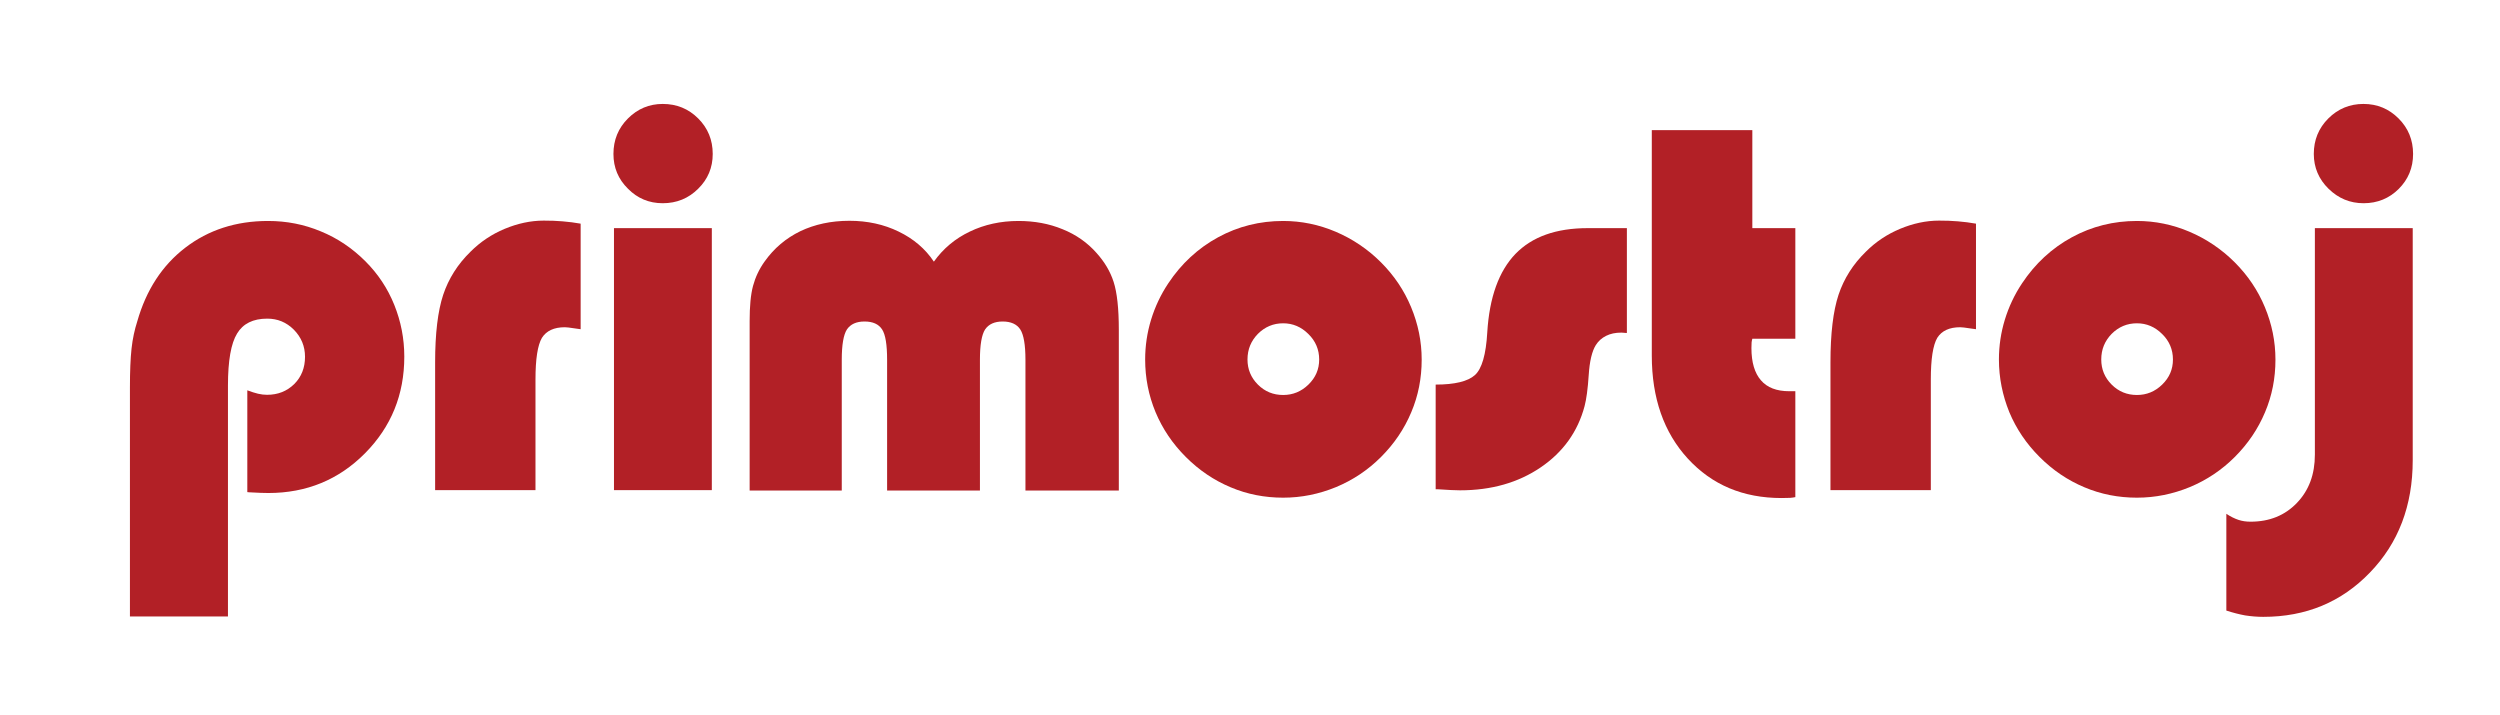 <?xml version="1.0" encoding="utf-8"?>
<!-- Generator: Adobe Illustrator 28.0.0, SVG Export Plug-In . SVG Version: 6.00 Build 0)  -->
<svg version="1.1" id="Layer_1" xmlns="http://www.w3.org/2000/svg" xmlns:xlink="http://www.w3.org/1999/xlink" x="0px" y="0px"
	 viewBox="0 0 1395 399.2" style="enable-background:new 0 0 1395 399.2;" xml:space="preserve">
<style type="text/css">
	.st0{fill:#B22026;}
</style>
<g>
	<g>
		<path class="st0" d="M72.5,344V216.3c0-9.1,0.3-16.3,0.9-21.8c0.6-5.5,1.7-10.5,3.2-15.2c5-17.5,13.9-31.2,26.8-41.1
			c12.9-9.9,28.3-14.9,46.2-14.9c10.3,0,20.1,1.9,29.4,5.8c9.3,3.8,17.6,9.4,24.9,16.7c7,7,12.4,15.1,16.1,24.3
			c3.7,9.2,5.6,18.8,5.6,28.9c0,21.2-7.3,39.2-22,54c-14.6,14.7-32.6,22.1-53.8,22.1c-2.2,0-5.8-0.1-10.8-0.4
			c-0.5-0.1-0.8-0.1-1-0.1v-56.8c2.2,0.8,4.2,1.5,6,1.9c1.7,0.4,3.4,0.6,5,0.6c6.1,0,11.1-2,15.2-6c4-4,6-9.1,6-15.2
			c0-5.9-2.1-10.9-6.2-15.1c-4.2-4.2-9.1-6.2-14.9-6.2c-7.9,0-13.5,2.8-16.8,8.3c-3.4,5.5-5.1,15.2-5.1,29V344H72.5z"/>
		<path class="st0" d="M298.8,211.8v61.7h-56v-71.3c0-16.1,1.5-28.6,4.5-37.7c3-9,8.1-17.1,15.3-24.1c5.4-5.4,11.8-9.7,19-12.7
			c7.2-3,14.5-4.6,21.8-4.6c3.6,0,7.1,0.1,10.5,0.4c3.5,0.3,6.8,0.7,10.1,1.3v58.9c-0.7-0.1-1.6-0.2-2.9-0.4
			c-3.1-0.5-5.1-0.7-5.9-0.7c-6.1,0-10.3,2-12.8,5.9C300,192.6,298.8,200.3,298.8,211.8z"/>
		<path class="st0" d="M342.3,85.9c0-7.8,2.7-14.4,8.1-19.8c5.4-5.4,11.9-8.1,19.4-8.1c7.8,0,14.4,2.7,19.8,8.1
			c5.4,5.4,8.1,12,8.1,19.8c0,7.6-2.7,14.1-8.1,19.4c-5.4,5.4-12,8.1-19.8,8.1c-7.6,0-14.1-2.7-19.4-8.1
			C345,100,342.3,93.5,342.3,85.9z M397.2,273.5h-54.6V127.3h54.6V273.5z"/>
		<path class="st0" d="M418.3,273.5v-94.3c0-8.3,0.6-14.9,1.9-19.7c1.3-4.8,3.4-9.3,6.4-13.5c5.3-7.5,12-13.1,20-17
			c8-3.8,17.1-5.8,27.4-5.8c10,0,19.2,2,27.4,6c8.3,4,14.9,9.6,19.7,16.8c5.2-7.3,11.9-12.9,20.1-16.8c8.1-3.9,17.2-5.9,27.1-5.9
			c8.9,0,17.1,1.5,24.6,4.6c7.5,3,13.9,7.5,19,13.3c4.4,4.9,7.6,10.2,9.5,16.1c1.9,5.9,2.9,14.8,2.9,26.7v89.7h-52.1v-73
			c0-8.3-1-14-2.9-16.9c-1.9-2.9-5.2-4.4-9.8-4.4c-4.6,0-7.8,1.5-9.8,4.4c-1.9,2.9-2.9,8.6-2.9,16.9v73h-51.8v-73
			c0-8.3-0.9-14-2.8-16.9c-1.9-2.9-5.1-4.4-9.8-4.4c-4.6,0-7.8,1.5-9.8,4.4c-1.9,2.9-2.9,8.6-2.9,16.9v73H418.3z"/>
		<path class="st0" d="M639,200.6c0-7.6,1.1-15,3.3-22.2c2.2-7.2,5.4-14,9.6-20.3c7.3-11,16.6-19.6,27.8-25.7
			c11.2-6.1,23.3-9.1,36.3-9.1c10.1,0,19.9,2,29.3,6c9.4,4,17.9,9.7,25.3,17.1c7.3,7.3,12.9,15.6,16.8,25c3.9,9.4,5.9,19.1,5.9,29.3
			c0,10.3-1.9,20.1-5.8,29.3c-3.9,9.3-9.5,17.6-16.9,25c-7.3,7.3-15.7,12.9-25.1,16.8c-9.5,3.9-19.3,5.9-29.5,5.9
			c-10.3,0-20.1-1.9-29.3-5.8c-9.3-3.9-17.6-9.5-25-16.9c-7.4-7.4-13-15.7-16.9-25C640.9,220.6,639,210.8,639,200.6z M696.1,200.6
			c0,5.4,1.9,10.1,5.8,14c3.9,3.9,8.6,5.8,14.1,5.8c5.4,0,10.1-1.9,14.1-5.8c4-3.9,6-8.5,6-14c0-5.5-2-10.3-6-14.2
			c-4-4-8.7-6-14.1-6c-5.5,0-10.2,2-14.1,5.9C698.1,190.2,696.1,194.9,696.1,200.6z"/>
		<path class="st0" d="M801.1,273v-58.4c10.7,0,18-1.8,21.9-5.3c3.9-3.5,6.2-11.5,6.9-23.9c1.2-19.6,6.5-34.1,15.7-43.7
			c9.3-9.6,22.7-14.4,40.4-14.4h21.8v58.5c-0.4,0-0.9,0-1.6-0.1c-0.7-0.1-1.2-0.1-1.5-0.1c-3.3,0-6.1,0.6-8.5,1.8
			c-2.4,1.2-4.3,2.9-5.7,5.1c-2.2,3.5-3.5,9.1-4,16.8c-0.5,7.7-1.3,13.5-2.3,17.3c-3.8,14.3-12,25.7-24.5,34.2
			c-12.5,8.5-27.5,12.8-45,12.8c-2.5,0-6.7-0.2-12.6-0.6C801.7,273,801.4,273,801.1,273z"/>
		<path class="st0" d="M1001.8,189h-24c-0.2,0.7-0.3,1.3-0.4,2c0,0.7-0.1,1.8-0.1,3.2c0,8,1.8,14,5.3,18c3.5,4.1,8.8,6.1,15.8,6.1
			h3.4v59.1c-0.9,0.2-1.9,0.3-2.9,0.4c-1,0-2.6,0.1-4.8,0.1c-21.4,0-38.8-7.3-52.3-22c-13.4-14.6-20.1-33.8-20.1-57.5V72.6h56.1
			v54.7h24V189z"/>
		<path class="st0" d="M1077.4,211.8v61.7h-56v-71.3c0-16.1,1.5-28.6,4.5-37.7c3-9,8.1-17.1,15.3-24.1c5.4-5.4,11.8-9.7,19-12.7
			c7.2-3,14.5-4.6,21.8-4.6c3.6,0,7.1,0.1,10.5,0.4c3.5,0.3,6.8,0.7,10.1,1.3v58.9c-0.7-0.1-1.6-0.2-2.9-0.4
			c-3.1-0.5-5.1-0.7-5.9-0.7c-6.1,0-10.3,2-12.8,5.9C1078.6,192.6,1077.4,200.3,1077.4,211.8z"/>
		<path class="st0" d="M1115.4,200.6c0-7.6,1.1-15,3.3-22.2c2.2-7.2,5.4-14,9.6-20.3c7.3-11,16.6-19.6,27.8-25.7
			c11.2-6.1,23.3-9.1,36.3-9.1c10.1,0,19.9,2,29.3,6c9.4,4,17.9,9.7,25.3,17.1c7.3,7.3,12.9,15.6,16.8,25c3.9,9.4,5.9,19.1,5.9,29.3
			c0,10.3-1.9,20.1-5.8,29.3c-3.9,9.3-9.5,17.6-16.9,25c-7.3,7.3-15.7,12.9-25.1,16.8c-9.5,3.9-19.3,5.9-29.5,5.9
			c-10.3,0-20.1-1.9-29.3-5.8c-9.3-3.9-17.6-9.5-25-16.9c-7.4-7.4-13-15.7-16.9-25C1117.4,220.6,1115.4,210.8,1115.4,200.6z
			 M1172.5,200.6c0,5.4,1.9,10.1,5.8,14c3.9,3.9,8.6,5.8,14.1,5.8c5.4,0,10.1-1.9,14.1-5.8c4-3.9,6-8.5,6-14c0-5.5-2-10.3-6-14.2
			c-4-4-8.7-6-14.1-6c-5.5,0-10.2,2-14.1,5.9C1174.5,190.2,1172.5,194.9,1172.5,200.6z"/>
		<path class="st0" d="M1242.3,286.7c2.4,1.6,4.7,2.7,6.8,3.4c2.1,0.7,4.3,1,6.7,1c10.6,0,19.2-3.5,25.9-10.5c6.7-7,10-15.9,10-26.9
			V127.3h54.6v129.5c0,25.4-8,46.3-23.9,62.7c-15.9,16.5-35.7,24.7-59.5,24.7c-3.5,0-6.8-0.3-10.1-0.8c-3.3-0.6-6.8-1.5-10.5-2.7
			V286.7z M1291.1,85.9c0-7.8,2.7-14.4,8.1-19.8c5.4-5.4,12-8.1,19.6-8.1c7.7,0,14.2,2.7,19.6,8.1c5.4,5.4,8.1,12,8.1,19.8
			c0,7.7-2.7,14.2-8,19.5c-5.3,5.3-11.9,8-19.6,8c-7.6,0-14.1-2.7-19.6-8.1C1293.9,100,1291.1,93.5,1291.1,85.9z"/>
	</g>
</g>
</svg>
